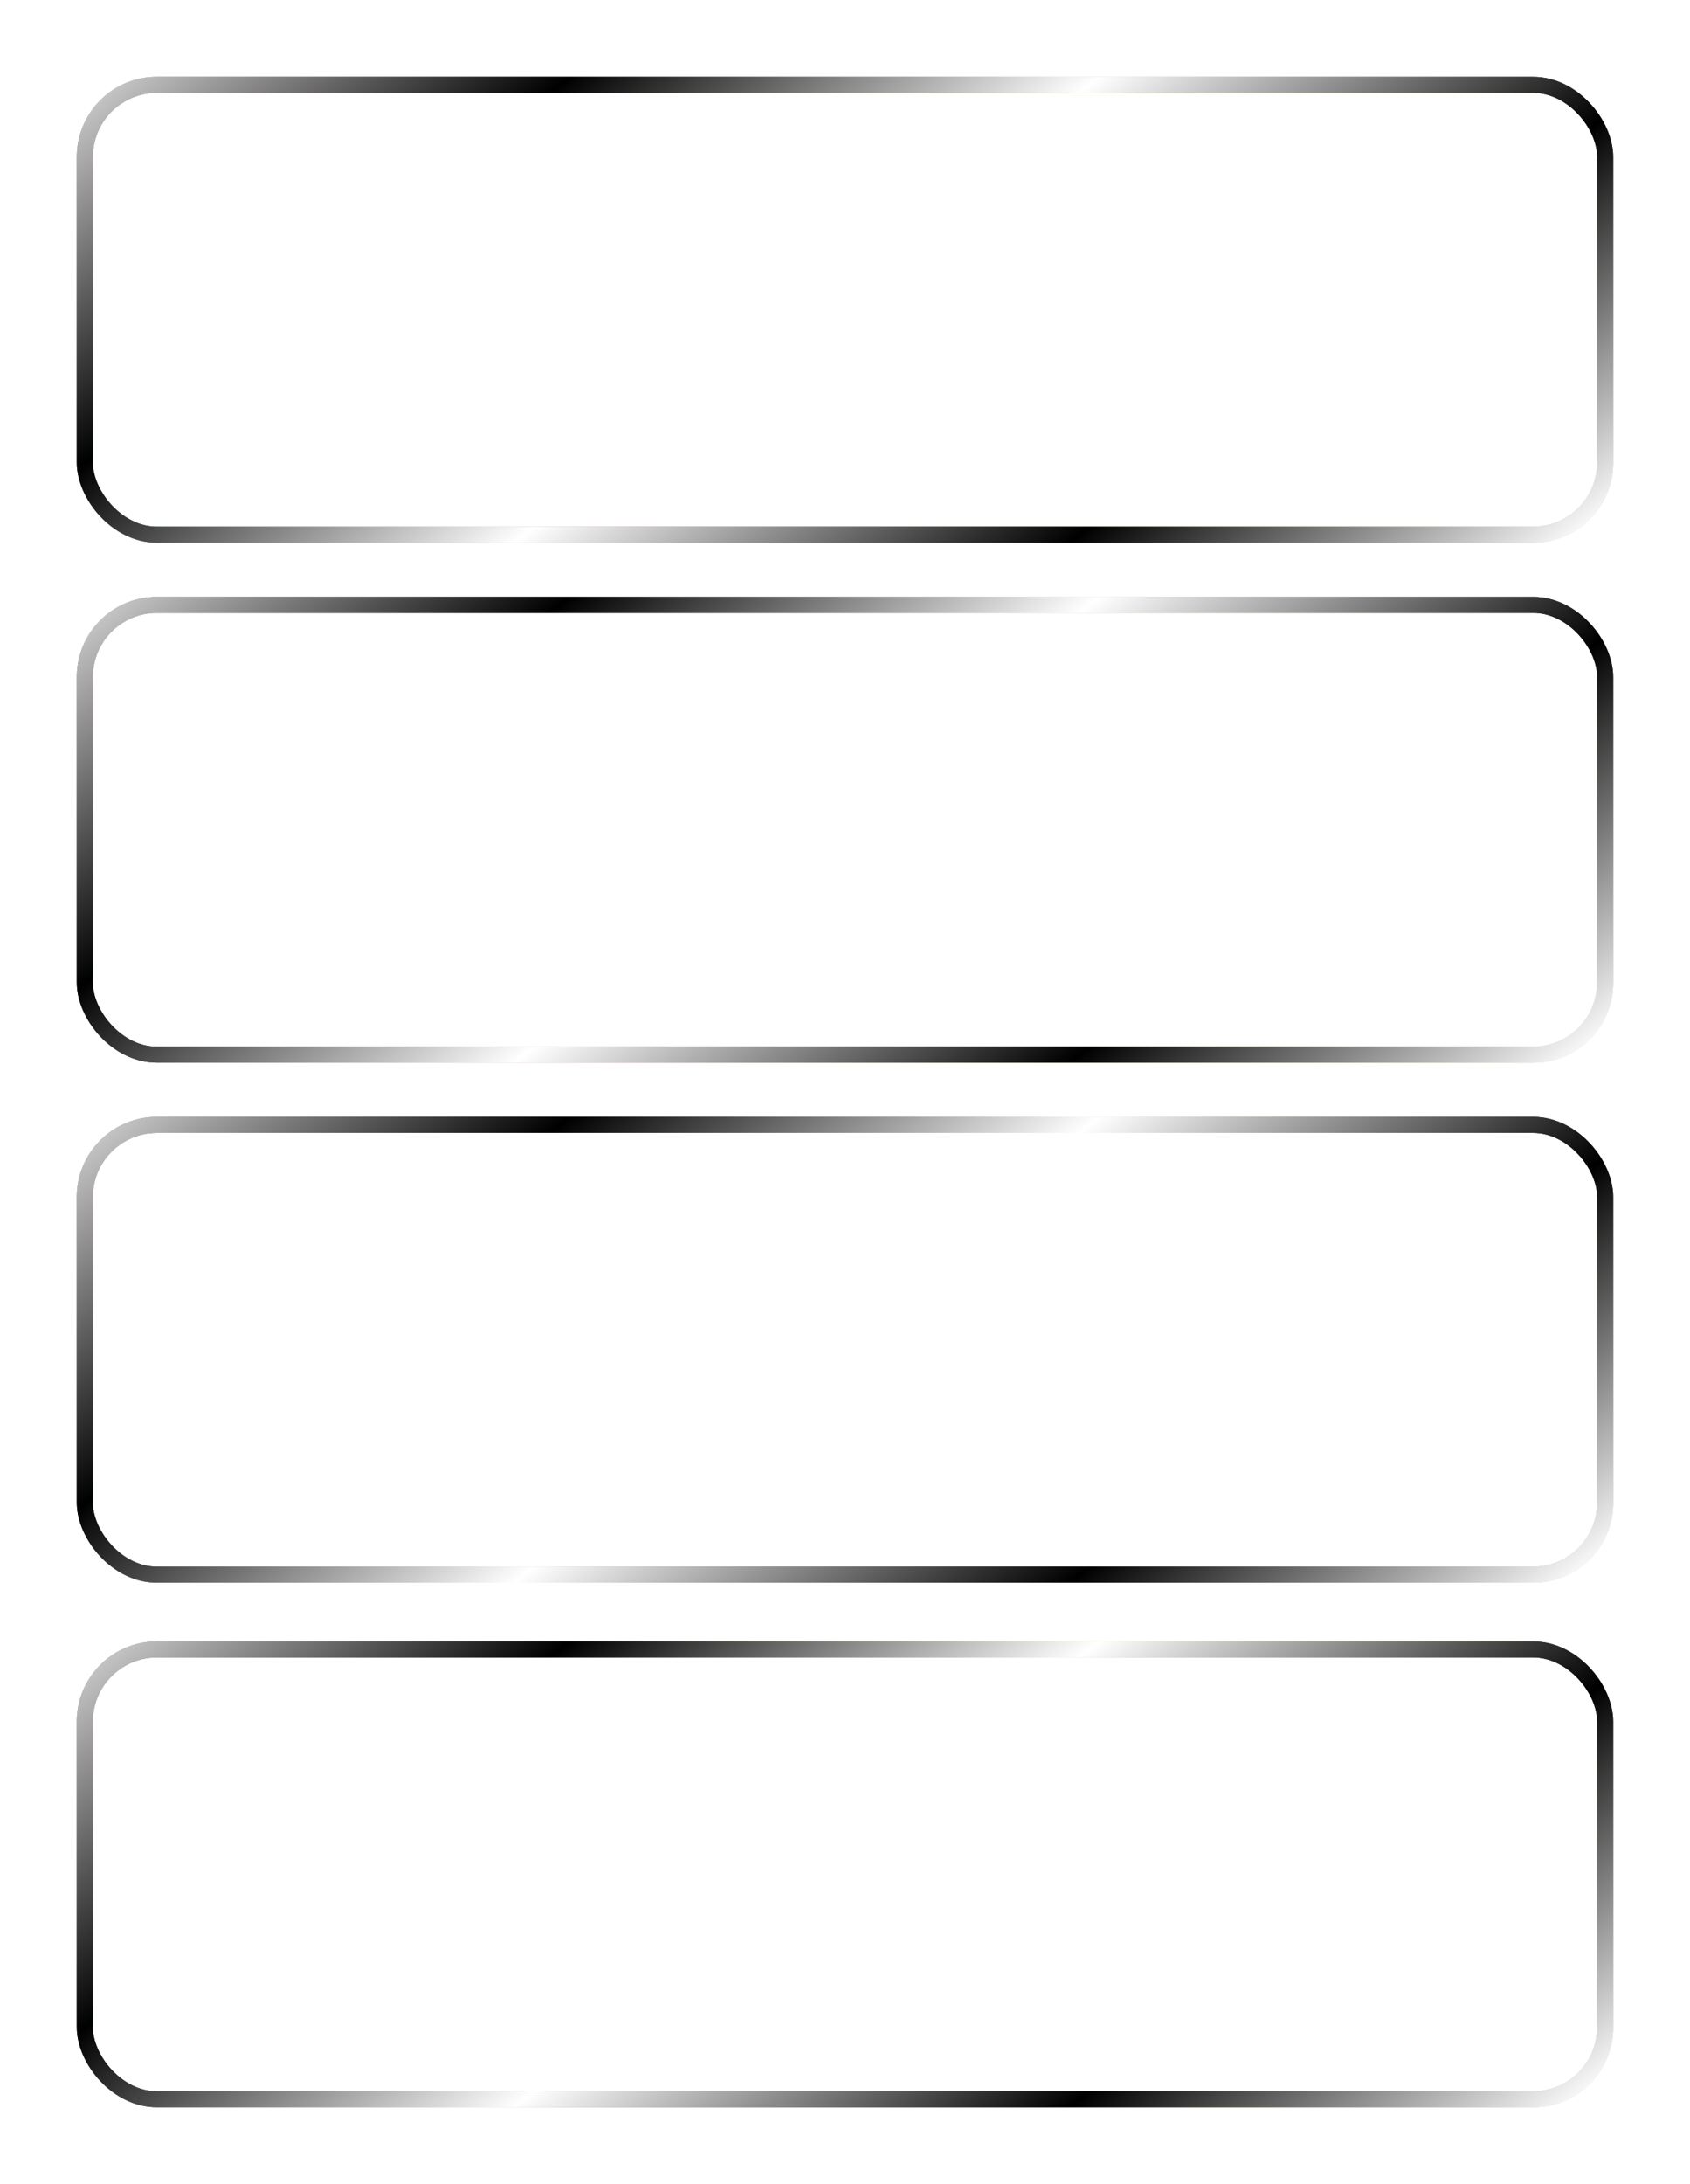 <?xml version="1.0" encoding="UTF-8"?> <svg xmlns="http://www.w3.org/2000/svg" width="528" height="682" viewBox="0 0 528 682" fill="none"> <g filter="url(#filter0_f_3535_632)"> <rect x="501.5" y="166.939" width="475" height="140.44" rx="22.5" transform="rotate(-180 501.5 166.939)" stroke="#F2E7BD" stroke-width="5"></rect> </g> <rect x="501.5" y="166.939" width="475" height="140.44" rx="22.5" transform="rotate(-180 501.5 166.939)" stroke="#E6D390" stroke-width="5"></rect> <g style="mix-blend-mode:overlay"> <rect x="501.5" y="166.939" width="475" height="140.44" rx="22.5" transform="rotate(-180 501.5 166.939)" stroke="url(#paint0_radial_3535_632)" stroke-width="5"></rect> <rect x="501.5" y="166.939" width="475" height="140.44" rx="22.5" transform="rotate(-180 501.5 166.939)" stroke="url(#paint1_linear_3535_632)" stroke-width="5" style="mix-blend-mode:difference"></rect> <rect x="501.5" y="166.939" width="475" height="140.44" rx="22.5" transform="rotate(-180 501.5 166.939)" stroke="url(#paint2_linear_3535_632)" stroke-width="5" style="mix-blend-mode:screen"></rect> </g> <g filter="url(#filter1_f_3535_632)"> <rect x="501.5" y="329.324" width="475" height="140.44" rx="22.5" transform="rotate(-180 501.5 329.324)" stroke="#F2E7BD" stroke-width="5"></rect> </g> <rect x="501.5" y="329.324" width="475" height="140.44" rx="22.5" transform="rotate(-180 501.5 329.324)" stroke="#E6D390" stroke-width="5"></rect> <g style="mix-blend-mode:overlay"> <rect x="501.5" y="329.324" width="475" height="140.44" rx="22.5" transform="rotate(-180 501.5 329.324)" stroke="url(#paint3_radial_3535_632)" stroke-width="5"></rect> <rect x="501.5" y="329.324" width="475" height="140.44" rx="22.5" transform="rotate(-180 501.5 329.324)" stroke="url(#paint4_linear_3535_632)" stroke-width="5" style="mix-blend-mode:difference"></rect> <rect x="501.5" y="329.324" width="475" height="140.44" rx="22.5" transform="rotate(-180 501.5 329.324)" stroke="url(#paint5_linear_3535_632)" stroke-width="5" style="mix-blend-mode:screen"></rect> </g> <g filter="url(#filter2_f_3535_632)"> <rect x="501.5" y="491.705" width="475" height="140.44" rx="22.5" transform="rotate(-180 501.5 491.705)" stroke="#F2E7BD" stroke-width="5"></rect> </g> <rect x="501.5" y="491.705" width="475" height="140.44" rx="22.5" transform="rotate(-180 501.5 491.705)" stroke="#E6D390" stroke-width="5"></rect> <g style="mix-blend-mode:overlay"> <rect x="501.5" y="491.705" width="475" height="140.44" rx="22.5" transform="rotate(-180 501.5 491.705)" stroke="url(#paint6_radial_3535_632)" stroke-width="5"></rect> <rect x="501.5" y="491.705" width="475" height="140.44" rx="22.5" transform="rotate(-180 501.5 491.705)" stroke="url(#paint7_linear_3535_632)" stroke-width="5" style="mix-blend-mode:difference"></rect> <rect x="501.5" y="491.705" width="475" height="140.44" rx="22.5" transform="rotate(-180 501.5 491.705)" stroke="url(#paint8_linear_3535_632)" stroke-width="5" style="mix-blend-mode:screen"></rect> </g> <g filter="url(#filter3_f_3535_632)"> <rect x="501.5" y="655.5" width="475" height="140.44" rx="22.5" transform="rotate(-180 501.5 655.5)" stroke="#F2E7BD" stroke-width="5"></rect> </g> <rect x="501.5" y="655.5" width="475" height="140.44" rx="22.5" transform="rotate(-180 501.5 655.5)" stroke="#E6D390" stroke-width="5"></rect> <g style="mix-blend-mode:overlay"> <rect x="501.5" y="655.5" width="475" height="140.44" rx="22.5" transform="rotate(-180 501.5 655.5)" stroke="url(#paint9_radial_3535_632)" stroke-width="5"></rect> <rect x="501.5" y="655.5" width="475" height="140.44" rx="22.5" transform="rotate(-180 501.5 655.5)" stroke="url(#paint10_linear_3535_632)" stroke-width="5" style="mix-blend-mode:difference"></rect> <rect x="501.5" y="655.5" width="475" height="140.44" rx="22.5" transform="rotate(-180 501.5 655.5)" stroke="url(#paint11_linear_3535_632)" stroke-width="5" style="mix-blend-mode:screen"></rect> </g> <defs> <filter id="filter0_f_3535_632" x="0.2" y="0.2" width="527.6" height="193.039" filterUnits="userSpaceOnUse" color-interpolation-filters="sRGB"> <feFlood flood-opacity="0" result="BackgroundImageFix"></feFlood> <feBlend mode="normal" in="SourceGraphic" in2="BackgroundImageFix" result="shape"></feBlend> <feGaussianBlur stdDeviation="11.9" result="effect1_foregroundBlur_3535_632"></feGaussianBlur> </filter> <filter id="filter1_f_3535_632" x="0.2" y="162.585" width="527.6" height="193.039" filterUnits="userSpaceOnUse" color-interpolation-filters="sRGB"> <feFlood flood-opacity="0" result="BackgroundImageFix"></feFlood> <feBlend mode="normal" in="SourceGraphic" in2="BackgroundImageFix" result="shape"></feBlend> <feGaussianBlur stdDeviation="11.9" result="effect1_foregroundBlur_3535_632"></feGaussianBlur> </filter> <filter id="filter2_f_3535_632" x="0.2" y="324.966" width="527.6" height="193.039" filterUnits="userSpaceOnUse" color-interpolation-filters="sRGB"> <feFlood flood-opacity="0" result="BackgroundImageFix"></feFlood> <feBlend mode="normal" in="SourceGraphic" in2="BackgroundImageFix" result="shape"></feBlend> <feGaussianBlur stdDeviation="11.9" result="effect1_foregroundBlur_3535_632"></feGaussianBlur> </filter> <filter id="filter3_f_3535_632" x="0.2" y="488.761" width="527.6" height="193.039" filterUnits="userSpaceOnUse" color-interpolation-filters="sRGB"> <feFlood flood-opacity="0" result="BackgroundImageFix"></feFlood> <feBlend mode="normal" in="SourceGraphic" in2="BackgroundImageFix" result="shape"></feBlend> <feGaussianBlur stdDeviation="11.9" result="effect1_foregroundBlur_3535_632"></feGaussianBlur> </filter> <radialGradient id="paint0_radial_3535_632" cx="0" cy="0" r="1" gradientUnits="userSpaceOnUse" gradientTransform="translate(984 169.439) rotate(163.143) scale(501.55 278.381)"> <stop stop-color="#78FFF1"></stop> <stop offset="0.2" stop-color="#D0DEFF"></stop> <stop offset="0.4" stop-color="#DF97DF"></stop> <stop offset="0.6" stop-color="#97EBBE"></stop> <stop offset="0.8" stop-color="#F1FCAF"></stop> <stop offset="1" stop-color="#C2E3F1"></stop> </radialGradient> <linearGradient id="paint1_linear_3535_632" x1="504" y1="169.439" x2="766.588" y2="499.609" gradientUnits="userSpaceOnUse"> <stop stop-color="white"></stop> <stop offset="0.25"></stop> <stop offset="0.5" stop-color="white"></stop> <stop offset="0.75"></stop> <stop offset="1" stop-color="white"></stop> </linearGradient> <linearGradient id="paint2_linear_3535_632" x1="504" y1="169.439" x2="766.588" y2="499.609" gradientUnits="userSpaceOnUse"> <stop stop-color="white"></stop> <stop offset="0.234"></stop> <stop offset="0.49" stop-color="white"></stop> <stop offset="0.734"></stop> <stop offset="1" stop-color="white"></stop> </linearGradient> <radialGradient id="paint3_radial_3535_632" cx="0" cy="0" r="1" gradientUnits="userSpaceOnUse" gradientTransform="translate(984 331.824) rotate(163.143) scale(501.55 278.381)"> <stop stop-color="#78FFF1"></stop> <stop offset="0.2" stop-color="#D0DEFF"></stop> <stop offset="0.4" stop-color="#DF97DF"></stop> <stop offset="0.6" stop-color="#97EBBE"></stop> <stop offset="0.8" stop-color="#F1FCAF"></stop> <stop offset="1" stop-color="#C2E3F1"></stop> </radialGradient> <linearGradient id="paint4_linear_3535_632" x1="504" y1="331.824" x2="766.588" y2="661.994" gradientUnits="userSpaceOnUse"> <stop stop-color="white"></stop> <stop offset="0.25"></stop> <stop offset="0.5" stop-color="white"></stop> <stop offset="0.75"></stop> <stop offset="1" stop-color="white"></stop> </linearGradient> <linearGradient id="paint5_linear_3535_632" x1="504" y1="331.824" x2="766.588" y2="661.994" gradientUnits="userSpaceOnUse"> <stop stop-color="white"></stop> <stop offset="0.234"></stop> <stop offset="0.49" stop-color="white"></stop> <stop offset="0.734"></stop> <stop offset="1" stop-color="white"></stop> </linearGradient> <radialGradient id="paint6_radial_3535_632" cx="0" cy="0" r="1" gradientUnits="userSpaceOnUse" gradientTransform="translate(984 494.205) rotate(163.143) scale(501.55 278.381)"> <stop stop-color="#78FFF1"></stop> <stop offset="0.2" stop-color="#D0DEFF"></stop> <stop offset="0.4" stop-color="#DF97DF"></stop> <stop offset="0.6" stop-color="#97EBBE"></stop> <stop offset="0.8" stop-color="#F1FCAF"></stop> <stop offset="1" stop-color="#C2E3F1"></stop> </radialGradient> <linearGradient id="paint7_linear_3535_632" x1="504" y1="494.205" x2="766.588" y2="824.375" gradientUnits="userSpaceOnUse"> <stop stop-color="white"></stop> <stop offset="0.25"></stop> <stop offset="0.5" stop-color="white"></stop> <stop offset="0.75"></stop> <stop offset="1" stop-color="white"></stop> </linearGradient> <linearGradient id="paint8_linear_3535_632" x1="504" y1="494.205" x2="766.588" y2="824.375" gradientUnits="userSpaceOnUse"> <stop stop-color="white"></stop> <stop offset="0.234"></stop> <stop offset="0.49" stop-color="white"></stop> <stop offset="0.734"></stop> <stop offset="1" stop-color="white"></stop> </linearGradient> <radialGradient id="paint9_radial_3535_632" cx="0" cy="0" r="1" gradientUnits="userSpaceOnUse" gradientTransform="translate(984 658) rotate(163.143) scale(501.55 278.381)"> <stop stop-color="#78FFF1"></stop> <stop offset="0.2" stop-color="#D0DEFF"></stop> <stop offset="0.4" stop-color="#DF97DF"></stop> <stop offset="0.6" stop-color="#97EBBE"></stop> <stop offset="0.8" stop-color="#F1FCAF"></stop> <stop offset="1" stop-color="#C2E3F1"></stop> </radialGradient> <linearGradient id="paint10_linear_3535_632" x1="504" y1="658" x2="766.588" y2="988.17" gradientUnits="userSpaceOnUse"> <stop stop-color="white"></stop> <stop offset="0.25"></stop> <stop offset="0.5" stop-color="white"></stop> <stop offset="0.75"></stop> <stop offset="1" stop-color="white"></stop> </linearGradient> <linearGradient id="paint11_linear_3535_632" x1="504" y1="658" x2="766.588" y2="988.17" gradientUnits="userSpaceOnUse"> <stop stop-color="white"></stop> <stop offset="0.234"></stop> <stop offset="0.49" stop-color="white"></stop> <stop offset="0.734"></stop> <stop offset="1" stop-color="white"></stop> </linearGradient> </defs> </svg> 